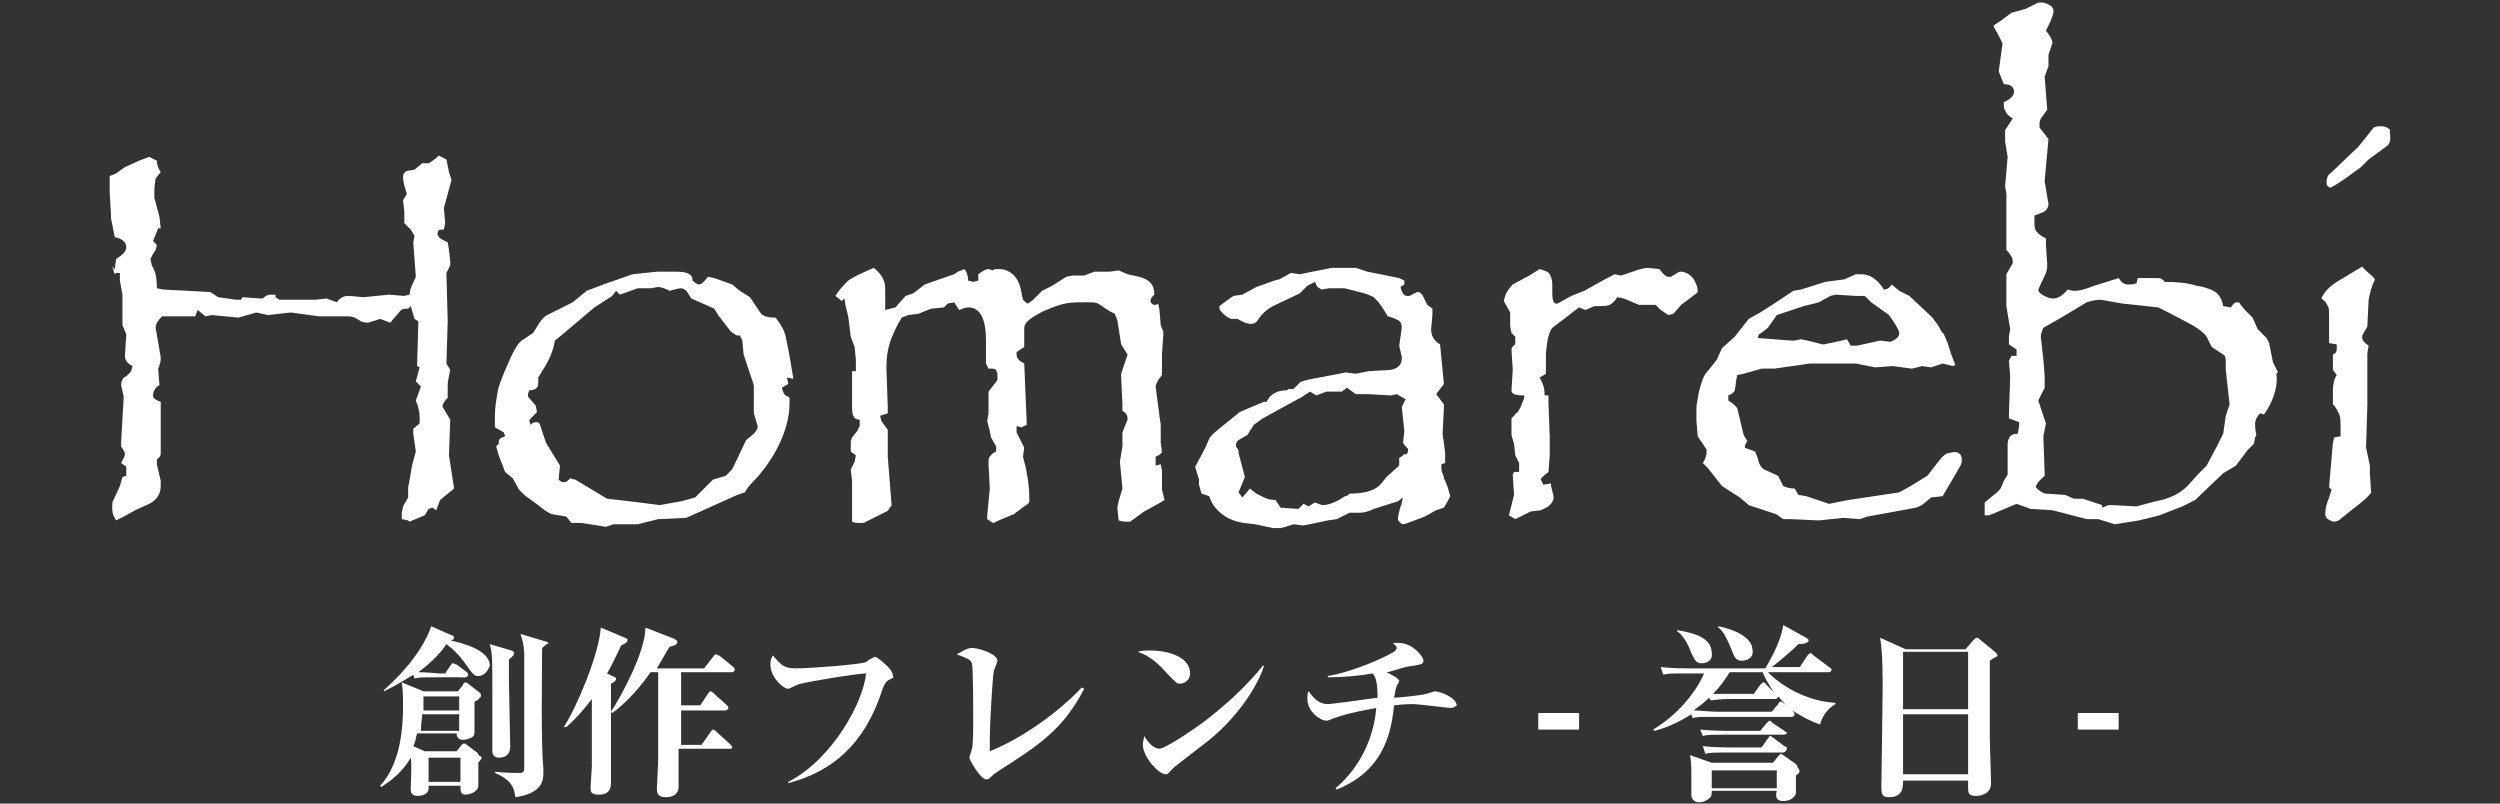 <?xml version="1.0" encoding="utf-8"?>
<!-- Generator: Adobe Illustrator 25.4.1, SVG Export Plug-In . SVG Version: 6.00 Build 0)  -->
<svg version="1.1" id="レイヤー_1" xmlns="http://www.w3.org/2000/svg" xmlns:xlink="http://www.w3.org/1999/xlink" x="0px"
	 y="0px" viewBox="0 0 196 63" style="enable-background:new 0 0 196 63;" xml:space="preserve">
<rect x="0" y="0" width="196" height="63" fill="#333333" stroke="none"/>
<style type="text/css">
	.st0{fill:none;}
	.st1{fill:#FFFFFF;}
</style>
<g>
	<rect y="0" class="st0" width="196" height="63"/>
	<g>
		<g>
			<path class="st1" d="M35.6,38.3l-1.1,0.9L34.2,40l-0.3-0.2l-0.3,0.1l-0.3,0.5l-1.2,0.5l-0.1-0.1l-0.5-0.1l0-0.5l0.1-0.5l0.4-0.7
				L32,38.2l0.1-0.5l0.2-1.2l0.3-1.1L32.4,34l0-0.4l0.5-0.4c0-0.1,0-0.3,0-0.5c0-0.4-0.1-0.8-0.3-1.3l0.4-1.1l-0.4-0.4l0.3-1.1
				l-0.2-0.1l0.1-3.5l-0.3-0.2L32.2,24l-0.2,0.2c-0.3,0-0.4,0-0.5,0.1c-0.1,0-0.2,0.2-0.4,0.4l-0.5,0.6l-0.8-0.3
				c-0.6,0.2-0.9,0.3-1,0.3c0,0-0.2,0-0.5-0.1c-0.4-0.3-0.7-0.4-1-0.4c0,0-0.1,0-0.1,0c0,0,0,0-0.1,0L25,24.8l-2.2-0.3L21,24.7
				l-0.9-0.2l-1.4,0.4l-2.1-0.2l-0.5,0.1l-0.6-0.5l-0.2,0.5l-2.6,0c-0.3,0.3-0.5,0.6-0.5,0.9l0.3,1.7c0,0.2,0.1,0.4,0.1,0.7
				c0,0.3-0.1,0.6-0.2,0.8l0.1,1.3c-0.2,0.1-0.3,0.2-0.4,0.4s-0.1,0.3-0.1,0.5c0.1,0.2,0.3,0.3,0.6,0.4l0,0.9V35v0.1l0,0.5
				c0,0.1-0.1,0.3-0.3,0.4l0,0.4l0.3,1.3l0,0.4c0,0.6-0.3,1.1-0.9,1.4l-1.1,0.5l-0.9,0.5l-0.6,0.3l-0.1-0.2H9
				c-0.2-0.3-0.2-0.6-0.2-0.8c0-0.3,0-0.5,0.1-0.6l0.5-1.1l0.2-0.7l0.3-0.1l0-0.7l-0.4-0.3c0.2-0.4,0.3-0.6,0.3-0.7S9.7,35.3,9.5,35
				l0-0.4l0.2-3.5l-0.2-0.9c0-0.3,0.1-0.6,0.4-0.7l0.3-0.3c0.1-0.1,0.1-0.2,0.2-0.5c-0.4-0.2-0.6-0.4-0.6-0.8v-0.1l0.1-1.6l-0.3-0.7
				v-2.4L9.4,22l0-0.6l-0.3,0L9,21.5l-0.2-0.6L9,21.1l0.1-0.8c0.5-0.3,0.8-0.6,0.8-0.9c0-0.4-0.3-0.7-0.9-0.8l-0.3-1.5v-0.3
				l-0.1-1.7v-1.3l0.5-0.2l0.7-0.5l1.1-0.5l0.8-0.3l0.6,0.3c0,0.3,0.1,0.6,0.3,0.9c-0.2,0.2-0.3,0.4-0.4,0.5c0,0.1-0.1,0.5-0.1,1
				l0,0.5l0.4,1.5l0.1,0.9h-0.2l-0.4,1l0.3,0.3l-0.1,0.4L12,19.9l-0.2,0.4l0.1,0.5l0.2,0.4c0.1,0.2,0.2,0.7,0.2,1.4l0.5,0.1l3.7,0.2
				l0.6,0.4l1.4,0.2l0.4,0l0.1-0.2l1.4,0.1l0.2,0c0.2-0.2,0.4-0.3,0.6-0.3l0.4,0v0.2l0.3,0.2l0.5,0l2.3,0l0.9-0.1l0.8,0.3
				c0.3-0.4,0.6-0.5,0.9-0.5h0.1l1.1,0.1l2-0.2l1.2,0.1l0.4-0.1l0.1-0.5l0.4-0.9L32.4,19l0.1-0.5L32.2,18l-0.5-0.5v-0.9l-0.1-0.9
				l0.3-0.5c-0.2-0.6-0.3-1-0.3-1.3c0-0.3,0.1-0.4,0.3-0.5l0.6-0.1l0.6-0.5h0.5c0.2-0.1,0.5-0.3,0.8-0.6l0.6,0.3l0.2,1l0.2,0.6
				l-0.6,2.2l0.1,1.2l-0.1,0.5h-0.2c-0.2,0-0.3,0.1-0.3,0.4c0.1,0.2,0.2,0.3,0.4,0.4l0.4,0.2l0.1,0.6l0.1,0.9l0,0.3l-0.3,0.6
				l0.1,3.8l-0.1,3.3l0.3,0.5c-0.1,0.5-0.2,0.9-0.2,1.2v0.1v0.1v0.3v0.5c-0.3,0.3-0.4,0.5-0.4,0.6c0,0.1,0,0.1,0,0.1l0.6,1l-0.1,2.8
				L35.6,38.3z"/>
			<path class="st1" d="M62.2,29.7l-0.5-0.1l0.1,0.5l-0.5,0.3c0.1,0.3,0.1,0.4,0.2,0.5c0,0.1,0.2,0.1,0.4,0.3l0,0.4
				c0,1.5-0.6,3.2-1.8,4.9c-0.3,0.4-0.6,0.8-1,1.2s-0.6,0.7-0.7,0.9l-0.6,0.2l-4,1.8l-2.2,0.1l-1.6,0.4l-1.9,0l-0.6,0.2l-1.9-0.3
				l-0.8,0l-0.4-0.5l-1.2-0.2l-0.5-0.3c-0.5-0.4-0.9-0.7-1.2-0.9c-0.3-0.2-0.5-0.4-0.6-0.5c-0.1-0.1-0.2-0.2-0.2-0.2l-0.5-0.9
				l-0.6-0.5l-0.5-1.3L38.9,35l0.2-0.2c0-0.2,0-0.3,0.1-0.4c0.1-0.1,0.2-0.1,0.4-0.2l-0.1-0.3l-0.7-0.4v-0.9c0-0.6,0.1-1.2,0.2-1.8
				c0.1-0.6,0.4-1.3,0.7-2c0.5-1.2,0.9-1.9,1.2-2.1l0.9-0.6l0.5-0.8c0.2-0.3,0.4-0.5,0.6-0.6l2-1l1.1-0.9l1.3-0.5l2.3-0.8l1.9-0.2
				l1.5,0c0.9,0,1.3,0.2,1.3,0.7c0.2,0.2,0.4,0.3,0.5,0.3c0.2,0,0.4-0.2,0.7-0.6l0.5,0.1l1.4,0.5l0.6,0.5l0.8,0.5l0.8,1.2
				c0.2,0.3,0.6,0.4,1.2,0.4c0.4,0.5,0.7,1,0.8,1.5c0.1,0.5,0.3,1.4,0.5,2.7L62.2,29.7z M59.1,30.2l-0.8-2.4l-0.1-1.1L58,26.3h-0.1
				c-0.1,0-0.2,0-0.3-0.1s-0.2-0.1-0.3-0.2l-1-1.3L56,24.2l-1.8-0.8c-0.2-0.3-0.3-0.5-0.4-0.6c-0.1-0.1-0.3-0.2-0.4-0.2
				c-0.2,0-0.5,0.1-0.9,0.2c-0.4-0.2-0.7-0.3-0.9-0.3l-0.6,0.1l-1,0l-1.4,0.5l-0.3-0.3L48,23.2l-1.4,0.9L44,26.3l-0.5,0.4
				c-0.1,0.7-0.4,1.5-1,2.4l-0.3,0.5v0.2c0,0.3,0,0.5-0.1,0.6c-0.1,0.1-0.3,0.2-0.6,0.2c-0.1,0.2-0.1,0.3-0.1,0.3c0,0,0,0.1,0,0.1
				c0,0,0,0,0,0.1l0.6,0.7l0.1,0.5c-0.4,0.4-0.6,0.6-0.6,0.7l0.1,0.3c0.1-0.1,0.2-0.2,0.4-0.2c0.1,0,0.2,0,0.3,0.1l0.5,1.5l1.1,1.8
				l-0.1,1.1c0.1,0.1,0.2,0.2,0.4,0.2c0.2,0,0.3-0.1,0.5-0.3l0.4,0.1l2.5,1.5l2.6,0.3l1.5,0.2l1.7-0.3l1.1-0.3l1.4-1.4l1-0.3
				l0.5-0.5l1.1-2.3l0.6-0.5c0.2-0.2,0.3-0.4,0.3-0.5v-0.1l-0.3-1L59.1,30.2z"/>
			<path class="st1" d="M91.3,39.2l-0.5,0.3l-1.1,0.6l-1.1,0.8c-0.1,0-0.2,0-0.3,0c-0.1,0-0.3,0-0.6-0.1l-0.1-1l0.1-0.5l0.3-1
				l-0.2-2.1l0.2-1.2l0-1.1l0.4-1v-0.1c0-0.2-0.1-0.4-0.4-0.6l0-0.5l-0.1-2.1c0-0.2,0-0.3,0-0.3l0.5-1.5L87.9,27l-0.3-1.9l-0.2-0.5
				l-0.4-0.2l-0.9-0.6c-0.2-0.1-0.5-0.1-0.9-0.1c-0.7,0-1.3,0-1.7,0.1c-0.5,0.1-1,0.3-1.7,0.6c-1,0.5-1.5,0.9-1.5,1.3v1.5l-0.6,0.4
				c0,0,0,0,0,0.1c0,0,0,0,0,0.1c0,0.3,0.2,0.5,0.6,0.7l0.2,4.8c-0.2,0.1-0.4,0.2-0.4,0.2c0,0-0.1,0-0.4-0.1l0,0.5l0.6,1.2l-0.1,0.7
				l0.1,0.4c0.1,0.3,0.2,0.8,0.3,1.5c0.1,0.7,0.1,1.2,0.1,1.6c0,0,0,0.1-0.1,0.2l-0.3,0.2l-0.8,0.6l-1.2,0.5l-0.4,0.2
				c-0.1,0-0.2-0.1-0.5-0.3v-0.3l0.2-2.1l-0.1-1.9c0-0.3,0-0.5,0.1-0.6c0.1-0.1,0.2-0.3,0.5-0.4l0-0.4l-0.4-0.7l-0.1-0.5L77.4,33
				l0.1-0.6l0-1.7l0.7-0.9c0-0.1,0-0.1,0-0.3c0-0.4-0.1-0.6-0.4-0.6c-0.1,0-0.2,0-0.3,0l-0.2-0.4v-0.5l0-0.9v-0.4
				c0-1.8-0.5-2.6-1.4-2.6c-0.2,0-0.4,0.1-0.7,0.2l-0.4-0.6l-0.5,0.1L74,24.1l-1,0.1l-1,0.4l-0.8,0.1l-0.5,0.2l-0.3,0.5
				c-0.4,0.8-0.6,1.3-0.7,1.7c-0.1,0.4-0.2,0.9-0.2,1.5V29l0.1,2.9l0,0.5L69,32.6l0.1,0.4l0.5,0.7l0,2.1l0.3,3.8
				c0,0.1-0.1,0.1-0.2,0.3s-0.2,0.2-0.4,0.3l-1.4,0.7c-0.1,0.1-0.3,0.1-0.5,0.1c-0.2,0-0.4,0-0.6-0.1v-0.5v-0.6l0-2.1l-0.1-0.9
				l0.3-0.6l0.1-0.5l-0.4-0.3l0-0.5v-0.3l0.1-0.3l0.4-0.5l0.2-0.4v-0.5c-0.3,0-0.4-0.1-0.5-0.3c-0.1-0.2-0.1-0.5-0.1-1.1
				c0-0.4,0-0.8,0-1l0-1v-0.4l0.3,0l0-0.9L67,27.2l-0.3-0.8l-0.2-1.6L66.3,24l-0.1-0.6L66,23.6l-0.5-0.4c0.3-0.5,0.6-0.8,1-1.2
				c0.4-0.3,1.1-0.6,2-1c0.4,0.3,0.6,0.6,0.7,0.8c0.1,0.2,0.2,0.4,0.2,0.8l0,0.8l0,0.9l0.8-0.2l0.8-0.9l0.6-0.2l0.9-0.7l2.3-0.8
				l0.3-0.2l0.5-0.2c0.2,0.2,0.3,0.5,0.3,0.9l0.4,0.1l0.4-0.1v-0.5c0.4-0.3,0.6-0.4,0.8-0.4c0,0,0.1,0,0.3,0.1l0.2-0.1
				c0.2,0,0.3,0,0.4,0c0.4,0,0.8,0.2,1.1,0.5s0.5,0.8,0.6,1.4c0,0.2,0.1,0.4,0.1,0.5c0.1,0.1,0.2,0.2,0.4,0.3l0.4-0.3l0.7-0.7
				l0.8-0.4l1.1-0.7l0.5-0.1h0l0.9,0l0.8-0.3H87l0.7-0.1l0.7,0.3l0.9,0.2c0.8,0.2,1.2,0.6,1.2,1.4c-0.2,0.2-0.3,0.3-0.3,0.5
				c0,0.1,0,0.1,0.1,0.2c0.1,0.1,0.2,0.1,0.2,0.1c0.1,0,0.2,0,0.3-0.1l0.1,0.5l0.1,1.2l0.2,0.5l0,0.3l-0.1,1.4l0,1.2v0.5l-0.3,0.4
				c-0.1,0.2-0.2,0.4-0.2,0.5l0.3,2.3l0.1,0.7v0l0,1.4l0,0l0.1,0.7c0,0.1-0.2,0.3-0.5,0.4v0.7l0.4-0.1l0.1,0.5v1.5L91.3,39.2z"/>
			<path class="st1" d="M113.7,38.9l-0.2,0.4l-0.3,0.5l-0.6,0.2l-0.9,0.5l-0.8,0.3c-0.5,0.2-0.8,0.3-0.9,0.3c-0.1,0-0.2-0.1-0.3-0.2
				c-0.1-0.1-0.1-0.2-0.1-0.3c0-0.1,0.1-0.5,0.2-0.9c0.1-0.1,0.1-0.4,0.2-0.7l-0.4,0.3l-1.9,0.6c-0.4,0.2-0.8,0.3-1.1,0.3h0h-0.8
				l-1,0.5l-0.7,0.1l-1.9,0.4l-0.8-0.1l-0.6,0.2l-0.4,0.1l-0.6,0l-1.4-0.3l-0.9-0.1c-0.6-0.1-1.2-0.3-1.7-0.7
				c-0.5-0.4-0.8-0.8-1-1.4l-0.6-0.2L94,38l0-0.4l-0.3-1l0.8-1.5l0.3-0.7c0.1-0.2,0.3-0.4,0.8-0.8l1.6-1.3l0.7-0.3l1.2-0.5
				c0,0,0,0,0.1,0c0,0,0.1,0,0.1,0c0.3-0.6,0.8-0.9,1.6-0.9l0.1-0.1h0.4c0.2-0.2,0.4-0.4,0.5-0.5s0.5-0.2,1-0.3l2.6-0.5l0.8,0.1
				l1-0.2L109,29c0.6-0.1,0.9-0.4,0.9-0.9c0-0.1,0-0.1,0-0.1l-0.2-0.9l0.2-1.4c0-0.3-0.1-0.5-0.3-0.6c-0.2-0.1-0.4-0.2-0.8-0.3
				l-0.3-0.5c-0.3-0.5-0.6-0.8-0.8-1c-0.2-0.1-0.6-0.3-1.1-0.4l-1.2-0.3l-1.2,0l-0.6,0.1c-0.1-0.1-0.2-0.1-0.3-0.2s-0.1-0.2-0.2-0.4
				l-0.6,0.3l-0.6,0.6l-2.1,1c-0.4,0.2-0.7,0.5-0.9,0.7l-0.3,0.4c-0.1,0.2-0.3,0.3-0.6,0.3l-0.4-0.1l-0.6-0.3L96.5,25
				c-0.2-0.1-0.4-0.2-0.6-0.4c-0.2-0.2-0.3-0.3-0.3-0.5c0-0.1,0-0.1,0-0.1l0.4-0.3l0.7-0.5l0.7-0.1l1.1-0.6l1.4-0.5l0.4-0.1l0.9-0.5
				l0.7,0.1l2.5-0.5l1.1,0h0.8l0.9,0.3l2.5,0.5l0.4,0.2v0.3l-0.3,0.2c0.1,0.5,0.3,0.7,0.5,0.7c0,0,0,0,0.1,0c0,0,0,0,0.1,0l0.6-0.3
				h0.1c0.1,0,0.2,0.1,0.3,0.2l0.4,0.8l0.4,0.3v0.5l-0.1,1.1c0,0.5,0.2,0.9,0.7,1.2l0.3,3.1l-0.6,0.8l0.6,0.8l0,0.3l-0.1,2l0.2,1.5
				v0.3v0.5l-0.3,0.1c0,0.3,0,0.6,0.1,0.7c0,0.1,0.1,0.2,0.1,0.4c0.1,0.2,0.2,0.4,0.3,0.7L113.7,38.9z M110.4,35.2
				c-0.2-0.2-0.3-0.3-0.4-0.5l0.1-0.9l-0.2-1.9l0.3-0.6l-0.7-0.4l-0.4,0.1l-1.9-0.1l-0.9,0l-0.7-0.5l-0.4,0.3l-1.2,0l-0.8,0.3
				l-0.5-0.3l-0.6,0.4L99,32.8l-0.7,0.5l-0.5,0.8l-0.7,0.4c-0.1,0.1-0.2,0.2-0.2,0.4c0,0,0,0.1,0,0.1l0.2,0.3l0,0.2l0.5,1.9
				l-0.5,1.2l0.3,0.4l0.6-0.7c0.2,0.2,0.4,0.3,0.5,0.4c0.2,0.1,0.4,0.2,0.6,0.3c0.2,0.1,0.5,0.2,0.9,0.2l0.4,0.6l1.4,0.1l0.4-0.4
				l0.4,0.2l0.3-0.2l0.2-0.1c0.3,0.1,0.5,0.2,0.6,0.2c0.4,0,1-0.2,1.6-0.6c0,0,0.1-0.1,0.2-0.1s0.2-0.1,0.3-0.2
				c1.3,0,2.1-0.3,2.5-0.8l0.4-0.5l1-0.9l0-0.3l0-0.3c0.2-0.1,0.3-0.2,0.4-0.3C110.3,35.7,110.4,35.5,110.4,35.2z"/>
			<path class="st1" d="M133.1,22.8c0,0.1,0,0.1-0.1,0.2l-1.2,0.9l-0.6,0.7l-0.4,0.1l-0.6-0.4l-0.4-0.4l-1.3,0l-1.2-0.5l-0.5-0.1
				c-0.2,0.3-0.4,0.5-0.6,0.6c-0.2,0.1-0.6,0.1-1.2,0.1l-0.7,0.3l-0.5-0.2l-0.4,0.3l-1.7,1.3c-0.3,0.4-0.4,1-0.5,2l0,1.6l-0.5,0.3
				c0.3,0.5,0.4,0.9,0.4,1.4h0.3l0,0.6l0.1,2.7l0,1.4l-0.1,1.3c-0.4,0.3-0.6,0.5-0.6,0.6c0,0,0.1,0.2,0.2,0.4l0.6-0.1l0,0.2l0.2,0.8
				V39c0,0.2-0.1,0.4-0.3,0.6c-0.2,0.2-0.5,0.3-0.7,0.4l-0.8,0.1l-1.2,0.6l-0.5-0.3l0.1-0.4l0.3-1.2l-0.1-1.6l0.1-0.2h0.4v-0.3
				l0-0.4l-0.3-0.6l-0.1-0.9l-0.2-0.7v0v-0.6l0-0.7c0.1-0.1,0.1-0.1,0.2-0.2c0.1-0.1,0.1-0.2,0.3-0.3c0.1-0.2,0.2-0.3,0.3-0.6
				l0.2-0.5l0-0.2c-0.7,0-1-0.1-1-0.4l0.1-1.6l-0.1-1.6c0-0.1,0.1-0.3,0.3-0.4v-0.6l-0.3-0.3l-0.1-0.5l0-1.1l-0.5-0.9
				c0.1-0.5,0.3-0.9,0.7-1.3l1.3-0.7l0.8-0.5c0.4,0.1,0.7,0.2,0.8,0.4c0.1,0.2,0.2,0.4,0.2,0.8v0.1V23c0,0.5,0.1,0.8,0.3,0.8h0.1
				l1.1-0.6l1-0.4l1.8-1l0.6-0.3l0.5,0.1l0.9-0.3c0.5-0.2,1-0.3,1.2-0.3l0.9,0.1c0.3,0.4,0.5,0.6,0.7,0.6c0,0,0,0,0.1,0
				c0,0,0,0,0.1,0l0.5-0.3c0.1-0.1,0.2-0.1,0.3-0.1c0.3,0,0.7,0.2,1,0.6C133,22.3,133.1,22.5,133.1,22.8z"/>
			<path class="st1" d="M153.8,36c0,0.2,0,0.3-0.1,0.5l-0.4,0.7l-1,1.7l-0.9,0.1l-0.6,0.5c-0.1,0.1-0.3,0.2-0.6,0.3l-3.8,0.7
				l-0.6,0.2l-1.3-0.1l-1.9,0.2l-2.2-0.1h-0.6c-0.3-0.2-0.5-0.4-0.6-0.4l-2.1-0.7l-0.7-0.6l-1.4-0.9l-1.1-1.4l-0.4-0.4
				c0.2-0.3,0.3-0.6,0.3-0.9c0-0.1,0-0.2-0.1-0.3l-0.6-0.9l-0.1-1.2l0-1c0-0.3,0.1-0.7,0.2-1.3c0.2-0.8,0.4-1.3,0.6-1.5l0.8-1
				l0.4-0.9l1-0.9l1.1-1.4l0.9-0.5l1.4-0.9l0.9-0.6l0.3-0.2l0.6-0.1l1.9-0.6l1.5-0.2l0.9-0.4l0.4,0c0.7,0,1.3,0.4,1.8,1.2
				c0.3,0,0.5-0.2,0.6-0.4l0.6,0.5l0.8,0.4l1.8,1.7c0.2,0.3,0.4,0.5,0.5,0.7c0.1,0.2,0.2,0.4,0.4,0.6c0.1,0.2,0.2,0.5,0.3,0.7
				c0.1,0.3,0.2,0.7,0.4,1.2l0.2,0.5l-0.2,0.1l-0.8-0.2l-0.9,0.3l-0.7-0.1l-0.8,0.2l-1.5-0.2l-1.4,0.1l-1.5-0.3l-2.4,0l-1.2,0
				l-2.8,0.4l-1,0l-1.4,0.4l-0.5,0.1l-0.1,0.5c0,0.3-0.1,0.6-0.1,0.7s-0.2,0.3-0.5,0.4l0,0.4c0.5,0.3,0.7,0.6,0.7,0.6l0.5,2.1
				l0.3,0.5c-0.1,0.1-0.2,0.3-0.2,0.4c0,0,0,0.1,0,0.1l0.8,0.3l0.2,0.5c0.1,0.5,0.3,0.8,0.5,0.9l1.1,0.5l0.4,0.8
				c0.2,0.1,0.5,0.2,0.9,0.2l0.3,0.5l0.6,0.1l1.8,0.6l1.5-0.3l4-0.6l0.9-0.5l1.3-0.8l1.1-1.4c0.2-0.2,0.4-0.4,0.7-0.4
				C153.5,35.3,153.8,35.6,153.8,36z M148.9,26.1c0-0.2-0.3-0.7-0.8-1.4l-1.4-1l-0.5-0.5l-0.7,0l-1.6-0.1l-0.4,0.1l-0.9,0.5
				l-1.2,0.3l-1.5,0.5l-0.6,0.2l-0.7,1c-0.4,0.3-0.6,0.5-0.7,0.5l-0.1,0.3l2.6,0.2l0.3,0l0.5-0.1l0.5,0.1l1.2,0.3h0.1l1.4-0.3
				l0.4-0.1l0.3,0.5h0.5l1.8-0.4l0.8,0.1C148.7,26.6,148.9,26.4,148.9,26.1z"/>
			<path class="st1" d="M178.5,29.7c0,0.8-0.3,1.8-1,2.8l-0.3-0.1c-0.3,0.3-0.4,0.6-0.4,0.8s0,0.5,0.1,0.9l-0.1,0.2l-0.1,0.5
				l-0.5,0.5l-0.9,1.2l-1,0.6l-2.2,2.1l-1,0.5l-1.8,0.7l-1.6,0.4l-1.9,0.3h0l-1.3-0.4h-0.9l-2.7-0.7l-1.7-0.1l-1.1-0.4l-1.9,0.8
				l-0.3,0.1l-0.3,0l0-0.5l0-0.5l0.6-0.5c0.4-0.3,0.6-0.5,0.7-0.7l0.2-0.5l0.3-0.5l0-2.4c0-0.3,0.1-0.4,0.2-0.6
				c0.1-0.1,0.3-0.2,0.6-0.2l0.1-0.6l0-0.3l-0.8-0.3l0-0.3l0.1-3l-0.1-1.2l0.2-0.4l0.4,0l0-0.5l-0.6-0.4l0-0.3l0-0.3l0.1-0.6
				l-0.3-1.8l0-1.5l0-0.9c0-0.1,0-0.1,0-0.1l0.4-0.7c0.1-0.1,0.1-0.2,0.1-0.3c0-0.3-0.2-0.6-0.5-0.9v-0.7l0-3.7l-0.1-0.6l0.2-2.3
				l-0.2-1.2v-0.9l0.6-0.9L157.4,9c-0.2-0.3-0.3-0.5-0.3-0.7l0-0.3c0.5-0.2,0.8-0.5,0.8-0.8c0-0.4-0.3-0.6-0.8-0.6l-0.4-1l0.3-2.2
				l-0.4-0.8c-0.2-0.3-0.3-0.5-0.3-0.6l0.6-0.4l0.8-0.6l1.1-0.3l0.8-0.4c0.1-0.1,0.3-0.1,0.5-0.1c0.2,0,0.4,0.1,0.6,0.2
				c0.2,0.1,0.3,0.3,0.3,0.5c0,0.1-0.1,0.5-0.4,1.1l-0.2,0.4c0.3,0.4,0.5,0.7,0.5,0.9v0.1l-0.3,0.9l0,0.9l-0.3,0.8l0.2,2.6L160,9.3
				c-0.1,0.2-0.1,0.3-0.1,0.5c0,0.1,0,0.1,0,0.2l0.7,0.9l-0.3,3.3l0.3,1.8c0,0.3-0.2,0.6-0.6,0.7l-0.5,0.2l0,0.7
				c0,0.3,0.1,0.5,0.2,0.6c0.1,0.1,0.3,0.3,0.7,0.5l0,0.5l0.1,1.5c0,0.2,0,0.4-0.1,0.7l-0.6,1.3c0,0.2,0.2,0.4,0.7,0.6
				c0.2,0.1,0.4,0.1,0.5,0.1c0.3,0,0.7-0.2,1.1-0.7c0.3,0.1,0.5,0.1,0.6,0.1c0.3,0,0.7-0.1,1.5-0.4l1.9-0.6c0.2,0.3,0.4,0.5,0.7,0.5
				c0.3,0,0.5,0,0.7-0.1l0.1-0.4l0.5,0l1.1,0c0.2,0,0.4,0.1,0.5,0.3c1.1,0,1.9,0.1,2.5,0.3c0.7,0.1,1.2,0.3,1.5,0.5
				c0.3,0.2,0.5,0.6,0.6,1.1l0.6,0.1c0.2-0.3,0.3-0.4,0.5-0.4c0.1,0,0.2,0,0.2,0.1l0.4,0.5l0.6,0.6l0.4,0.9l0.7,0.7l0.2,0.4l0.3,1.5
				l0.4,0.8C178.4,29.2,178.5,29.4,178.5,29.7z M174.8,31.7l-0.3-2.7l0-0.7c0-0.3-0.1-0.5-0.2-0.5l-0.9-0.6l-0.4-0.8
				c-0.2-0.3-0.6-0.6-1.1-0.9l-1.7-0.9l-1-0.5l-2.8-0.3l-1.7-0.3c-0.4,0-0.8,0.1-1.1,0.2l-2,1.2l-1.4,0.8c-0.1,0.2-0.2,0.5-0.2,0.7
				l0.2,1.8l0.1,1.3v0.5l0,0.4l-0.5,1l0.6,1.8l-0.2,1l0.1,2.9v0.2c-0.3,0.3-0.6,0.5-0.7,0.9c0.3,0.3,0.6,0.5,0.8,0.5l1.5,0.1
				l0.7,0.3h0.7l0.9,0.3l0.6,0.2l0,0.2l0.5-0.2h0.3l1.9,0.1l1.5-0.4c1.1-0.2,1.9-0.6,2.5-1.2l0.9-1l0.6-0.6l0.8-1.5l0.5-1l0.2-1.4
				L174.8,31.7z"/>
			<path class="st1" d="M186.2,21.9c-0.3,0.6-0.4,1.1-0.5,1.6l-0.1,2.1l-0.4,0.7c0,0,0,0.1,0,0.1c0,0,0,0.1,0,0.1
				c0,0.2,0.2,0.4,0.5,0.6l-0.1,0.6v4.1l-0.1,3.3l0.3,1.4v0.7l0.1,1.4c-0.1,0.2-0.5,0.6-1.3,1.2l-1,0.8c-0.2,0.2-0.4,0.3-0.6,0.3
				c-0.2,0-0.3-0.1-0.5-0.2c-0.1-0.1-0.2-0.2-0.2-0.4c0-0.4,0.1-0.8,0.3-1.3l0.2-0.6l-0.2-0.2l0.3-3.5l0.1-0.4l0.5-0.1v-0.7
				c0-0.4,0-0.8-0.1-1s-0.2-0.5-0.5-0.8l0-0.7V31l0-0.4c0-0.5,0.1-0.9,0.3-1.2l-0.3-0.4l0-1.2c0.2-0.1,0.3-0.2,0.3-0.4l0-0.4
				l-0.6-0.1v-0.6l0-0.6v-0.9c0-0.4,0-0.7-0.1-0.8c-0.1-0.2-0.2-0.4-0.5-0.6c0.2-0.5,0.6-0.9,1.2-1.3l2-1.2
				C185.5,21.3,185.9,21.5,186.2,21.9z M187.4,10.8c0,0.3-0.1,0.5-0.2,0.6l-1.5,1.1l-0.6,0.6l-1.1,0.8c-0.7,0.5-1.2,0.8-1.3,0.8
				c-0.1,0-0.1,0-0.2-0.1c-0.1-0.1-0.1-0.2-0.1-0.3c0-0.3,0.1-0.6,0.3-0.7l2.2-2.1l1.2-1.5c0.2-0.1,0.4-0.1,0.6-0.1
				c0.3,0,0.5,0.1,0.7,0.3C187.3,10.3,187.4,10.5,187.4,10.8z"/>
		</g>
		<g>
			<g>
				<path class="st1" d="M37.5,59.8c0,0.3,0,1.5,0,1.7c0,0.2,0,0.3-0.2,0.5c-0.2,0.2-0.6,0.3-0.8,0.3c-0.4,0-0.4-0.3-0.4-0.7h-2.5
					v0.2c0,0.5-0.6,0.6-0.8,0.6c-0.6,0-0.6-0.3-0.6-0.6c0-0.3,0.1-2,0-2.4c-0.8,1.4-1.9,2-2.3,2.3l-0.1-0.1c1.7-1.8,1.8-4.9,1.8-6.3
					c0-0.3,0-1.2-0.1-1.8l1.7,0.7h2.7l0.4-0.5c0-0.1,0.1-0.2,0.2-0.2c0.1,0,0.2,0.1,0.2,0.1l0.9,0.7c0.1,0.1,0.1,0.1,0.1,0.2
					c0,0.1,0,0.2-0.1,0.2c0,0.1-0.3,0.3-0.4,0.3c0,0.3,0,2,0,2.3c0,0.2,0,0.4-0.2,0.5c-0.1,0.1-0.5,0.2-0.7,0.2
					c-0.5,0-0.5-0.4-0.5-0.5h-3.1c-0.1,0.3-0.1,0.6-0.3,1l0.9,0.4h2.5l0.4-0.5c0.1-0.1,0.1-0.1,0.2-0.1c0.1,0,0.1,0,0.2,0.1l0.8,0.6
					c0.1,0.1,0.1,0.1,0.1,0.2C37.9,59.4,37.8,59.4,37.5,59.8z M37.5,53c-0.3,0-0.4-0.1-0.9-0.8c-0.6-0.9-1.2-1.4-1.6-1.7
					c-0.4,0.6-1,1.3-2.2,2.2c0.6,0,1.6,0.1,1.6,0.1h0.5l0.4-0.6c0.1-0.1,0.1-0.2,0.2-0.2c0.1,0,0.2,0.1,0.3,0.1l0.8,0.6
					c0,0,0.1,0.1,0.1,0.2c0,0.1-0.1,0.2-0.2,0.2H34c-0.9,0-1.2,0-1.5,0.1l-0.1-0.3c-1.1,0.7-1.9,1.1-2.3,1.3l0-0.1
					c2.6-2.3,3.5-4.3,3.7-5l1.6,0.7c0.1,0,0.2,0.1,0.2,0.2c0,0.1-0.1,0.2-0.3,0.2c0.8,0.2,3.1,0.7,3.1,2C38.2,52.7,37.9,53,37.5,53z
					 M36,56h-2.9c0,0.3-0.1,0.7-0.1,1.3h3V56z M36,54.6h-2.8l0,1.1H36V54.6z M36.1,59.4h-2.5v1.9h2.5V59.4z M39.9,51.7
					c0,0.6,0,1.1,0,1.7c0,0.8,0.1,4.4,0.1,5.1c0,0.2,0,0.9-0.9,0.9c-0.5,0-0.5-0.4-0.5-0.6c0-0.2,0-0.8,0-0.9c0-1.3,0-2.6,0-3.5
					c0-3,0-3.1-0.2-3.9l1.7,0.5c0.1,0,0.2,0.1,0.2,0.2C40.3,51.3,40.3,51.4,39.9,51.7z M42.5,50.8c0,2.4-0.1,7.3,0.1,9.5
					c0,0.1,0,0.2,0,0.3c0,0.6-0.1,1.6-2.2,1.9c-0.1-1.2-0.9-1.6-1.6-1.9v-0.1c0.7,0.1,1.7,0.1,1.9,0.1c0.2,0,0.4,0,0.4-0.4v-8.8
					c0-0.2,0-0.9-0.3-1.7l2,0.6c0.1,0,0.2,0.1,0.2,0.2C42.9,50.4,42.9,50.5,42.5,50.8z"/>
				<path class="st1" d="M48,53c0.2,0.1,0.3,0.1,0.3,0.2c0,0.2-0.2,0.3-0.4,0.4c0,0.6,0,1.1,0,3.1c0,0.7,0,4.1,0,4.7
					c0,0.9-0.7,0.9-1,0.9c-0.6,0-0.6-0.3-0.6-0.5c0-0.3,0.1-1.5,0.1-1.7c0-1.1,0-1.5,0-5.3c-0.6,0.8-1.3,1.6-2,2.2L44.2,57
					c1-1.5,2.8-5.8,2.9-7.8l1.9,0.8c0.2,0.1,0.2,0.1,0.2,0.2c0,0.2-0.3,0.3-0.5,0.4c-0.2,0.4-0.5,1.1-1.1,2.2L48,53z M52.9,50.1
					c0.1,0.1,0.2,0.1,0.2,0.2c0,0.1,0,0.3-0.6,0.4c-0.2,0.3-0.4,0.7-1,1.7h3.7l0.7-0.9c0.1-0.1,0.1-0.2,0.2-0.2
					c0.1,0,0.2,0.1,0.3,0.1l1.1,0.9c0.1,0.1,0.1,0.1,0.1,0.2c0,0.1-0.1,0.2-0.2,0.2h-4v0.1c0,0.4,0,1.4,0,2.5h1.5l0.6-0.9
					c0.1-0.1,0.1-0.2,0.2-0.2c0.1,0,0.2,0.1,0.3,0.2l1,0.9c0.1,0.1,0.1,0.1,0.1,0.2c0,0.1-0.1,0.2-0.2,0.2h-3.5c0,1.2,0,1.4,0,2.7
					H55l0.7-1c0.1-0.1,0.1-0.2,0.2-0.2c0.1,0,0.2,0.1,0.3,0.2l1.1,1c0.1,0.1,0.1,0.1,0.1,0.2c0,0.1-0.1,0.1-0.2,0.1h-4
					c0,0.4,0,2.8,0,3c0,0.6-0.5,0.8-1,0.8c-0.7,0-0.7-0.4-0.7-0.7c0-0.3,0.1-1.8,0.1-2.1c0-1.4,0-2.4,0-2.6c0-0.7,0-3.9,0-4.4h-0.6
					c-0.4,0.6-1.6,2.2-3,3.2l-0.1-0.1c0.8-1.2,2.7-4.7,2.7-6.6L52.9,50.1z"/>
				<path class="st1" d="M69.7,53.3c-0.2,0.1-0.3,0.2-0.5,0.7c-1.4,4.4-4,6.5-7.4,7.4l0-0.1c3.5-1.8,5.9-6.3,6.1-8.5
					c-0.7,0-4.3,0.6-5.1,0.8c-0.2,0-0.9,0.4-1,0.4c-0.4,0-1.4-0.9-1.4-1.9c0-0.4,0.1-0.6,0.2-0.7c0.7,0.8,0.9,1,1.8,1
					c1.1,0,5.1-0.3,5.5-0.5c0.1-0.1,0.6-0.4,0.7-0.4c0.2,0,1.1,0.8,1.2,1c0.1,0.1,0.2,0.3,0.2,0.5C70.1,53.1,70.1,53.1,69.7,53.3z"
					/>
				<path class="st1" d="M78.2,60.5c-0.3,0.2-0.3,0.2-0.6,0.5c-0.1,0.1-0.2,0.1-0.3,0.1c-0.4,0-1.3-1.5-1.3-1.7
					c0-0.1,0.2-0.6,0.2-0.7c0.1-0.3,0.1-1.7,0.1-2.5c0-0.4,0-3.9-0.1-4.2c-0.1-0.3-0.4-0.4-1.2-0.7c0.4-0.2,0.8-0.5,1.2-0.5
					c0.6,0,2,0.5,2,1c0,0.1-0.3,0.8-0.3,0.9c-0.1,0.7-0.3,4.1-0.3,5.2c0,0.4,0,0.7,0,1c3.7-1.5,6.7-4.4,7.2-5L85,54
					C83.3,57.3,81.3,58.5,78.2,60.5z"/>
				<path class="st1" d="M92.5,53.6c-0.3,0-0.4-0.2-1-0.8c-0.7-0.8-1.4-1.4-2.3-1.7c0.3-0.1,0.6-0.1,1.1-0.1c0.8,0,3,0.3,3,1.8
					C93.3,53.3,92.9,53.6,92.5,53.6z M94.7,58.1c-0.4,0.3-2.6,2-2.7,2.1c-0.4,0.4-0.4,0.5-0.6,0.5c-0.6,0-1.8-1.4-1.8-2.3
					c0-0.3,0.1-0.5,0.1-0.7c0.6,1,1.1,1,1.2,1c0.4,0,2.4-1.3,3.6-2.2c1.7-1.3,3.4-2.9,4.5-4.3l0.1,0C98.7,53.5,97.3,56,94.7,58.1z"
					/>
				<path class="st1" d="M113.7,55.5c-0.2,0-2.5-0.3-3-0.3c-0.1,0-0.6,0-1.4,0.1c-0.2,1.6-0.5,5-4.5,6.6l-0.1-0.1
					c1.9-1.6,3-3.9,3.2-6.3c-2.2,0.4-2.7,0.6-3.3,0.8c-0.5,0.2-0.5,0.2-0.6,0.2c-0.5,0-1.5-0.7-1.5-1.7c0-0.3,0-0.5,0.1-0.6
					c0.3,0.4,0.7,1,1.5,1c0.2,0,1.8-0.2,3.9-0.5c0-1.4-0.2-1.7-0.4-1.9c-1.1,0.2-2.4,0.3-3.5,0.3l0-0.1c1.3-0.2,3.6-1,5.2-1.9
					c0.1-0.1,0.2-0.2,0.2-0.3c0-0.1,0-0.1-0.3-0.4c0.2,0,0.3,0,0.4,0c1.2,0,2,1.1,2,1.4c0,0.3-0.3,0.3-0.8,0.4c-0.3,0-1,0.2-1.3,0.3
					c-0.4,0.1-0.6,0.2-0.8,0.2c0.4,0.2,1,0.5,1,0.7c0,0.1-0.2,0.3-0.2,0.4c-0.1,0.2-0.1,0.4-0.2,0.9c0.4,0,2.2-0.2,2.5-0.3
					c0.1,0,0.6-0.2,0.7-0.2c0.4,0,1.7,0.5,1.7,1.1C114.3,55,114.3,55.5,113.7,55.5z"/>
			</g>
			<g>
				<g>
					<path class="st1" d="M120.6,57.2v-1.3h3.2v1.3H120.6z"/>
					<path class="st1" d="M142.7,56.8c-0.9-0.3-1.7-0.8-2.2-1.1c0.1,0.1,0.2,0.2,0.2,0.3c0,0.1-0.1,0.2-0.2,0.2h-6.2
						c-0.9,0-1.3,0-1.6,0.1l-0.1-0.3c-1.1,0.7-2.1,1.1-2.9,1.3l-0.1-0.1c2-1.2,3.4-3,4-4.4H132c-0.9,0-1.3,0-1.6,0.1l-0.2-0.6
						c0.9,0.1,2,0.1,2.1,0.1h6.1c0.6-1,1.3-2.4,1.4-3.4l1.8,1c0.1,0.1,0.2,0.1,0.2,0.2c0,0.2-0.4,0.3-0.8,0.3
						c-0.6,0.6-1.8,1.6-2.1,1.8h2.2l0.6-0.9c0.1-0.1,0.2-0.2,0.2-0.2c0.1,0,0.2,0.1,0.3,0.2l1.2,0.9c0.1,0.1,0.2,0.1,0.2,0.2
						c0,0.1-0.1,0.2-0.2,0.2h-4.8c1.3,1.3,3.3,2.3,5.3,2.4v0.1C143.2,55.6,142.8,56.3,142.7,56.8z M133.4,52c-0.4,0-0.5-0.2-0.8-0.8
						c-0.1-0.3-0.5-1.3-1.1-1.7l0-0.1c1.1,0.2,2.7,0.5,2.7,1.8C134.3,51.7,133.9,52,133.4,52z M140.8,60.8c0,0.2,0,1.2,0,1.4
						c-0.2,0.6-0.9,0.6-1,0.6c-0.6,0-0.6-0.4-0.5-0.8h-5.1c0,0.2,0,0.4-0.1,0.5c-0.2,0.2-0.5,0.4-0.9,0.4c-0.3,0-0.6-0.2-0.6-0.6
						c0-0.2,0-1.3,0-1.5c0-0.7,0-1-0.1-1.6l1.7,0.6h4.8l0.4-0.5c0.1-0.1,0.2-0.2,0.2-0.2c0.1,0,0.2,0.1,0.2,0.1l1,0.7
						c0.1,0.1,0.1,0.1,0.1,0.2C141.2,60.5,141.1,60.6,140.8,60.8z M139.4,54.6c0,0.1-0.1,0.2-0.2,0.2h-3.5c-1,0-1.3,0.1-1.6,0.1
						l-0.1-0.2c-0.5,0.5-1,0.8-1.2,1c0.6,0,1.2,0.1,1.8,0.1h4.3l0.5-0.6c0.1-0.2,0.2-0.2,0.2-0.2c0.1,0,0.2,0.1,0.3,0.2l0.1,0.1
						C139.8,55,139.6,54.8,139.4,54.6z M139.7,57.6h-4.6c-0.9,0-1.3,0-1.6,0.1l-0.2-0.5c0.9,0.1,2,0.1,2.1,0.1h2.6l0.5-0.6
						c0.1-0.1,0.2-0.2,0.2-0.2c0.1,0,0.2,0.1,0.3,0.2l0.9,0.6c0.1,0.1,0.2,0.1,0.2,0.2C140,57.6,139.8,57.6,139.7,57.6z M139.8,59
						h-4.5c-0.9,0-1.3,0-1.6,0.1l-0.2-0.6c0.9,0.1,2,0.1,2.1,0.1h2.5l0.5-0.7c0.1-0.1,0.1-0.2,0.2-0.2c0.1,0,0.1,0.1,0.3,0.2
						l0.8,0.6c0.1,0,0.2,0.1,0.2,0.2C140,59,139.8,59,139.8,59z M139.3,60.4h-5.1v1.4h5.1V60.4z M138.2,52.7h-2.6
						c-0.3,0.5-0.7,1.1-1.3,1.7c0.5,0,1.6,0,1.7,0h1.5l0.5-0.7c0.1-0.1,0.2-0.2,0.2-0.2c0.1,0,0.2,0,0.3,0.2l0.6,0.6
						C138.6,53.6,138.3,53,138.2,52.7z M136.6,51.8c-0.5,0-0.6-0.2-0.9-1c-0.5-1.2-0.8-1.5-1-1.6l0-0.1c1.1,0.2,2.7,0.8,2.7,1.9
						C137.5,51.6,136.9,51.8,136.6,51.8z"/>
					<path class="st1" d="M156,51.8c0,1.8,0,3.7,0,6c0,0.6,0.1,3.1,0.1,3.6c0,1-1.1,1-1.2,1c-0.6,0-0.6-0.3-0.6-0.6
						c0-0.1,0-0.5,0-0.6h-5.1c0,0.5,0,1.3-1.1,1.3c-0.6,0-0.6-0.3-0.6-0.9c0-0.3,0.1-6.6,0.1-7.8c0-2.6-0.1-3.1-0.2-3.8l2,0.9h4.7
						l0.6-0.7c0.1-0.1,0.2-0.2,0.3-0.2c0.1,0,0.2,0.1,0.3,0.2l1.1,0.9c0.1,0.1,0.2,0.2,0.2,0.3C156.6,51.5,156.4,51.5,156,51.8z
						 M154.3,51.1h-5.1v4.5h5.1V51.1z M154.3,56h-5.1v4.7h5.1V56z"/>
					<path class="st1" d="M162.9,57.2v-1.3h3.2v1.3H162.9z"/>
				</g>
			</g>
		</g>
	</g>
</g>
</svg>
